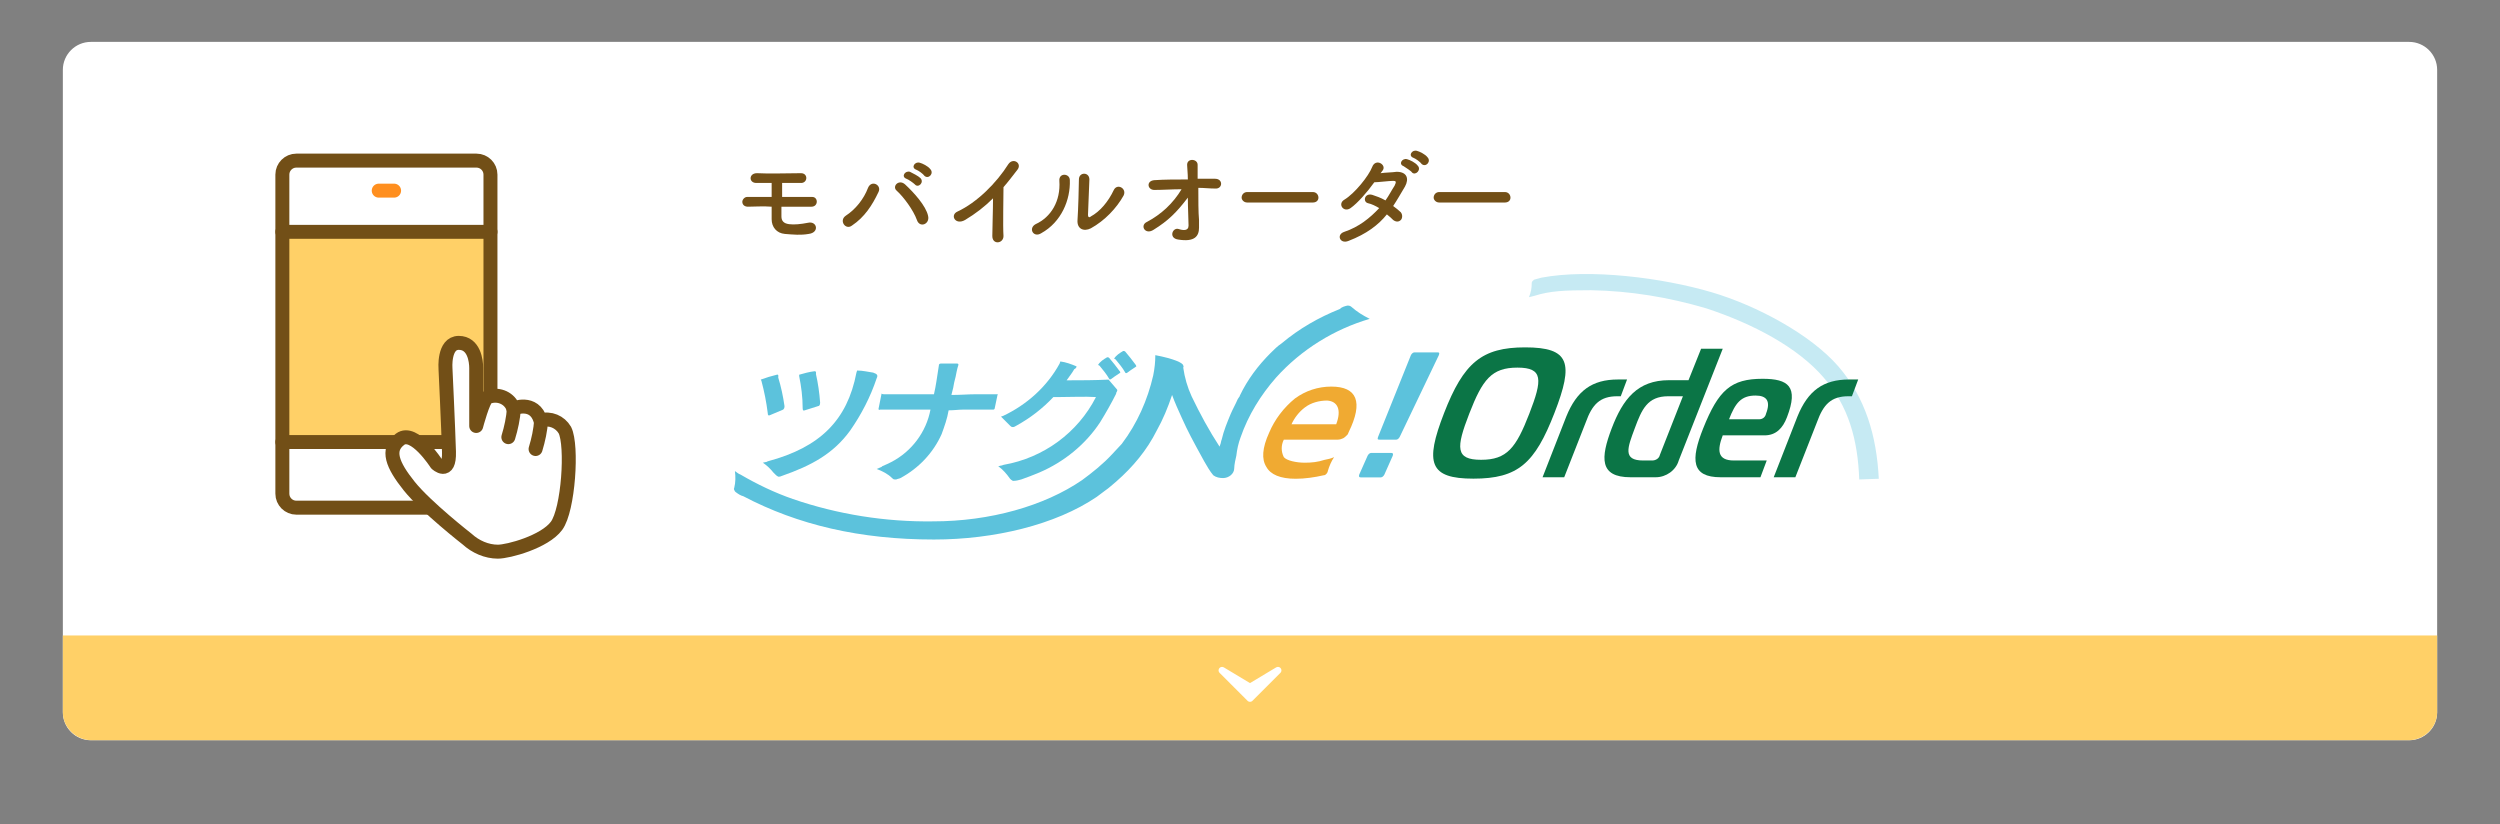 <?xml version="1.0" encoding="utf-8"?>
<!-- Generator: Adobe Illustrator 27.2.0, SVG Export Plug-In . SVG Version: 6.00 Build 0)  -->
<svg version="1.1" id="レイヤー_1" xmlns="http://www.w3.org/2000/svg" xmlns:xlink="http://www.w3.org/1999/xlink" x="0px"
	 y="0px" viewBox="0 0 358 118" style="enable-background:new 0 0 358 118;" xml:space="preserve">
<rect x="0" y="0" width="358" height="118" fill="#808080" stroke="none"/>
<style type="text/css">
	.st0{fill:#FFFFFF;}
	.st1{enable-background:new    ;}
	.st2{fill:#724F17;}
	.st3{fill:#FFD067;}
	.st4{fill:none;stroke:#724F17;stroke-width:2;stroke-linecap:round;stroke-linejoin:round;}
	.st5{fill:none;stroke:#FF8F1F;stroke-width:2;stroke-linecap:round;stroke-linejoin:round;}
	.st6{fill:#FFFFFF;stroke:#071C6C;}
	.st7{fill:#F0AA32;}
	.st8{fill:#5CC2DC;}
	.st9{fill:#C6EAF3;}
	.st10{fill:#0B7546;}
	.st11{fill:#FFFFFF;stroke:#FFFFFF;stroke-linejoin:round;}
</style>
<g id="グループ_8963" transform="translate(-891 -5244)">
	<g transform="matrix(1, 0, 0, 1, 891, 5244)">
		<path id="長方形_7318-2" class="st0" d="M13,6h332c2.2,0,4,1.8,4,4v92c0,2.2-1.8,4-4,4H13c-2.2,0-4-1.8-4-4V10
			C9,7.8,10.8,6,13,6z"/>
	</g>
	<g class="st1">
		<path class="st2" d="M998.1,5273.6c-0.5,0-0.8-0.3-0.8-0.7c0-0.3,0.3-0.7,0.7-0.7c0.8,0,2.1,0,3.5,0c0-0.8,0-1.4,0-2
			c-0.9,0-1.6,0-2.2,0c-1.1,0-1.1-1.4,0.1-1.4c1.6,0.1,4.7,0,6.3,0c1,0,1,1.3,0.1,1.4c-0.7,0-1.8,0-2.8,0c0,0.6,0,1.3,0,2
			c1.6,0,3.2,0,4.3,0c0.9,0,0.9,1.4-0.1,1.4c-1.3,0-2.8,0-4.3,0c0,0.5,0,1,0,1.4c0,0.6,0.3,1,1.1,1.1c0.7,0.1,1.7,0,2.7-0.2
			c1.3-0.3,1.7,1.4,0.1,1.6c-1.2,0.2-2.1,0.1-3.4,0c-1.2-0.1-1.9-1-1.9-2.1c0-0.6,0-1.2,0-1.8
			C1000.3,5273.5,999,5273.6,998.1,5273.6z"/>
		<path class="st2" d="M1012.1,5274.9c1.4-0.9,2.6-2.4,3.2-4c0.5-1.2,2-0.4,1.5,0.6c-0.9,1.9-2,3.6-3.8,4.8
			C1012.1,5277,1011.1,5275.6,1012.1,5274.9z M1022.3,5275.5c-0.5-1.4-1.9-3.3-2.9-4.2c-0.7-0.6,0.3-1.7,1.2-0.9
			c1.3,1.2,3,3.1,3.3,4.5C1024.2,5276.1,1022.7,5276.7,1022.3,5275.5z M1020.8,5269.6c-0.8-0.3-0.2-1.2,0.5-1
			c0.4,0.2,1.2,0.6,1.5,0.9c0.6,0.6-0.3,1.5-0.8,0.9C1021.8,5270.2,1021.1,5269.7,1020.8,5269.6z M1022.2,5268.3
			c-0.8-0.3-0.2-1.2,0.5-1c0.4,0.1,1.2,0.5,1.5,0.9c0.6,0.6-0.2,1.5-0.8,1C1023.2,5268.9,1022.5,5268.4,1022.2,5268.3z"/>
		<path class="st2" d="M1029.2,5275.5c-1.4,0.8-2.2-0.7-1.1-1.2c2.8-1.3,5.6-4.1,7.3-6.8c0.7-1,2-0.1,1.3,0.8
			c-0.7,0.9-1.3,1.7-2,2.5c0,1.5-0.1,5.5,0,7c0,1.1-1.6,1.3-1.6,0c0-1.2,0.1-3.6,0.1-5.4C1032,5273.6,1030.7,5274.6,1029.2,5275.5z"
			/>
		<path class="st2" d="M1039.3,5276.1c2.2-1,3.6-3.3,3.4-6.2c-0.1-1.2,1.5-1.1,1.5-0.1c0.1,2.8-1.2,6-4.1,7.6
			C1039,5278.1,1038.2,5276.7,1039.3,5276.1z M1047.2,5276.7c-1,0.5-2,0.1-1.9-1.2c0.1-1.4,0.2-4.9,0.2-5.8c0-1.1,1.5-1.1,1.5,0
			c0,0.6-0.2,4.5-0.2,5.1c0,0.3,0.2,0.4,0.4,0.2c1.3-0.7,2.5-2.1,3.3-3.8c0.5-1,1.9-0.2,1.4,0.8
			C1050.9,5273.8,1049.2,5275.6,1047.2,5276.7z"/>
		<path class="st2" d="M1062.7,5275.5c0,0.5,0,0.7,0,1.1c0,1.2-0.6,2.1-3,1.7c-1.4-0.2-0.8-1.8,0.1-1.5c0.6,0.2,1.4,0.3,1.4-0.5
			c0-0.9-0.1-2.4-0.1-4c-1.6,2.1-2.8,3.3-4.9,4.6c-1.2,0.8-2-0.6-1-1.1c2.1-1.1,3.8-2.7,5-4.7c-1.3,0-2.7,0.1-3.9,0.1
			c-1,0-1.2-1.3,0-1.4c1.5-0.1,3.1-0.1,4.8-0.1c0-0.9-0.1-1.6-0.1-2c-0.1-1.1,1.5-1,1.5-0.1c0,0.4,0,1.2,0,2c0.9,0,1.7,0,2.5,0
			c1.2,0,1.1,1.5,0,1.4c-0.8,0-1.6-0.1-2.4-0.1C1062.6,5272.6,1062.6,5274.4,1062.7,5275.5z"/>
		<path class="st2" d="M1069.6,5273c-0.5,0-0.8-0.4-0.8-0.7c0-0.4,0.3-0.8,0.8-0.8h9.4c0.5,0,0.8,0.4,0.8,0.8c0,0.4-0.3,0.7-0.8,0.7
			H1069.6z"/>
		<path class="st2" d="M1084.1,5278.5c-1.2,0.5-1.8-0.9-0.6-1.3c2.1-0.7,3.7-2,5-3.4c-0.5-0.3-1.1-0.6-1.6-0.7
			c-0.8-0.2-0.5-1.5,0.6-1.2c0.6,0.2,1.2,0.4,1.9,0.8c0.5-0.7,0.9-1.5,1.3-2.1c0.3-0.6,0.2-0.7-0.2-0.7c-0.6,0-2.1,0.2-2.7,0.2
			c-1,1.4-2.4,3-3.4,3.7c-1,0.7-1.9-0.6-0.9-1.2c1.5-0.9,3.5-3.4,4-4.7c0.5-1.3,2.1-0.3,1.5,0.5c-0.1,0.1-0.2,0.3-0.3,0.4
			c0.7-0.1,1.6-0.1,2.3-0.2c1.5,0,1.8,1,1.2,2.1c-0.6,1-1.1,1.9-1.7,2.8c0.4,0.3,0.8,0.6,1.1,0.9c0.3,0.4,0.2,0.9,0,1.1
			c-0.3,0.3-0.7,0.3-1.1,0c-0.2-0.2-0.5-0.5-0.9-0.8C1088.4,5276.2,1086.7,5277.5,1084.1,5278.5z M1092,5267.8
			c-0.8-0.3-0.2-1.2,0.5-1c0.4,0.1,1.2,0.5,1.5,0.9c0.6,0.6-0.3,1.5-0.8,1C1093.1,5268.5,1092.3,5268,1092,5267.8z M1093.4,5266.6
			c-0.8-0.3-0.2-1.2,0.5-1c0.4,0.1,1.2,0.5,1.5,0.9c0.6,0.6-0.2,1.5-0.8,1C1094.4,5267.2,1093.7,5266.7,1093.4,5266.6z"/>
		<path class="st2" d="M1097.1,5273c-0.5,0-0.8-0.4-0.8-0.7c0-0.4,0.3-0.8,0.8-0.8h9.4c0.5,0,0.8,0.4,0.8,0.8c0,0.4-0.3,0.7-0.8,0.7
			H1097.1z"/>
	</g>
	<g id="グループ_8451" transform="translate(931.354 5267)">
		<rect id="長方形_6737" x="0.6" y="9.8" class="st3" width="29.2" height="30.2"/>
		<g id="グループ_5116" transform="translate(0.08)">
			<path id="長方形_6337" class="st4" d="M2,0h25.8c1.1,0,2,0.9,2,2v45.7c0,1.1-0.9,2-2,2H2c-1.1,0-2-0.9-2-2V2C0,0.9,0.9,0,2,0z
				"/>
			<line id="線_74" class="st4" x1="0" y1="10.2" x2="29.8" y2="10.2"/>
			<line id="線_75" class="st4" x1="0" y1="40.3" x2="29.8" y2="40.3"/>
			<line id="線_76" class="st5" x1="13.8" y1="4.3" x2="16" y2="4.3"/>
		</g>
		<g id="グループ_5117" transform="translate(15.84 26.099)">
			<g id="グループ_4792" transform="translate(0 0)">
				<path id="パス_19649" class="st6" d="M10.7,28.1c0,0-5.9-4.6-8.3-7.6s-3.3-5.2-1.3-6.7s5.2,3.5,5.2,3.5s1.9,1.8,1.8-1.7
					S7.6,3.7,7.6,3.7S7.3,0,9.5,0S12,2.6,12,3.6v8.3c0,0,1-3.8,1.6-4.1c1.4-0.6,3,0,3.6,1.3c0,0.1,0.1,0.2,0.1,0.3
					c0,0,3-1.3,3.9,1.7c1.4-0.4,2.8,0.2,3.5,1.4c1.1,2.2,0.5,11.4-1.2,13.7s-6.9,3.7-8.4,3.7C13.5,29.9,11.9,29.2,10.7,28.1z"/>
				<path id="パス_19650" class="st6" d="M17.4,9.4c-0.1,1.4-0.4,2.8-0.8,4.1"/>
				<path id="パス_19651" class="st6" d="M21.3,11.1c-0.1,1.4-0.4,2.8-0.8,4.1"/>
			</g>
			<g id="グループ_4793" transform="translate(0 0)">
				<path id="パス_19652" class="st4" d="M10.7,28.1c0,0-5.9-4.6-8.3-7.6s-3.3-5.2-1.3-6.7s5.2,3.5,5.2,3.5s1.9,1.8,1.8-1.7
					S7.6,3.7,7.6,3.7S7.3,0,9.5,0S12,2.6,12,3.6v8.3c0,0,1-3.8,1.6-4.1c1.4-0.6,3,0,3.6,1.3c0,0.1,0.1,0.2,0.1,0.3
					c0,0,3-1.3,3.9,1.7c1.4-0.4,2.8,0.2,3.5,1.4c1.1,2.2,0.5,11.4-1.2,13.7s-6.9,3.7-8.4,3.7C13.5,29.9,11.9,29.2,10.7,28.1z"/>
				<path id="パス_19653" class="st4" d="M17.4,9.4c-0.1,1.4-0.4,2.8-0.8,4.1"/>
				<path id="パス_19654" class="st4" d="M21.3,11.1c-0.1,1.4-0.4,2.8-0.8,4.1"/>
			</g>
		</g>
	</g>
	<g id="グループ_8454" transform="translate(975.742 5267.059)">
		<path id="パス_19905" class="st7" d="M105.9,32.3c-1.9,0-3.7,0.6-5.2,1.7c-1.6,1.3-2.9,3-3.7,4.9c-1,2.2-1.1,3.8-0.4,4.9
			c0.6,1.1,2,1.7,4.2,1.7c1.3,0,2.7-0.2,4-0.5c0,0,0,0,0,0c0,0,0,0,0,0c0.2,0,0.3-0.1,0.4-0.2c0.1-0.1,0.2-0.3,0.2-0.4
			c0.2-0.7,0.5-1.4,0.9-2c-0.4,0.2-0.9,0.3-1.4,0.4c-0.9,0.3-1.8,0.4-2.8,0.4c-1.2,0-2.6-0.3-3-0.8c-0.4-0.8-0.4-1.7,0-2.5h7.7
			c0.3,0,0.6-0.1,0.8-0.2c0.2-0.1,0.4-0.3,0.6-0.5c0.1-0.1,0.1-0.2,0.2-0.4C110.5,34.5,109.6,32.3,105.9,32.3 M106.6,37.7h-6.4
			c0.4-0.9,1.1-1.8,1.9-2.4c0.9-0.7,2.1-1,3.2-1C106.8,34.4,107.4,35.6,106.6,37.7"/>
		<path id="パス_19906" class="st8" d="M121.1,27.4c0.3,0,0.3,0.1,0.2,0.4l-5.6,11.7c-0.1,0.2-0.3,0.4-0.5,0.4h-2.4
			c-0.3,0-0.3-0.1-0.2-0.4l4.7-11.7c0.1-0.2,0.3-0.4,0.5-0.4H121.1z M111.1,42.2c0.1-0.2,0.3-0.4,0.5-0.4h2.9c0.2,0,0.3,0.1,0.2,0.4
			l-1.2,2.7c-0.1,0.2-0.3,0.4-0.5,0.4h-2.9c-0.2,0-0.3-0.1-0.2-0.4L111.1,42.2z"/>
		<path id="パス_19907" class="st8" d="M108.8,20.9c-0.1-0.1-0.3-0.2-0.5-0.2c0,0-0.1,0-0.1,0c-0.4,0.1-0.8,0.2-1.1,0.5
			c-3,1.2-5.8,2.8-8.3,4.9c-0.6,0.4-1.1,0.9-1.6,1.4c-1.8,1.8-3.3,3.8-4.4,6.1c0,0.1-0.1,0.2-0.1,0.2c-0.1,0.1-0.1,0.2-0.2,0.3
			c-0.3,0.7-0.7,1.4-1,2.1c-0.5,1.2-1,2.4-1.3,3.7c-0.1,0.2-0.1,0.5-0.2,0.7l-0.1,0.3c-1.5-2.3-2.8-4.7-4-7.2
			c-0.6-1.3-1-2.7-1.2-4.1c0-0.1,0.1-0.2,0-0.3c0-0.4-1.4-1-4-1.5c0,1-0.1,1.9-0.3,2.9c-0.8,3.5-2.3,6.9-4.5,9.8
			C75.4,41,75,41.5,74.5,42c-1.3,1.4-2.8,2.6-4.3,3.7c-5.4,3.7-13.2,5.9-21.3,5.9c-6.8,0.1-13.7-1-20.1-3.2
			c-2.6-0.9-5.1-2.1-7.5-3.5c-0.3-0.1-0.5-0.3-0.8-0.5l0,0c0.1,0.8,0.1,1.6-0.1,2.4c-0.1,0.2,0,0.3,0.1,0.5c0,0,0.1,0.1,0.1,0.1
			c0.4,0.3,0.7,0.5,1.1,0.6c7.8,4.1,16.7,6.2,27.3,6.2c8.6,0,17.4-2.1,23.3-6.1c0.4-0.3,0.8-0.6,1.2-0.9c0.6-0.4,1.1-0.9,1.6-1.3
			c2.4-2.1,4.4-4.5,5.8-7.3c0.9-1.6,1.6-3.3,2.2-5.1c0.4,1.1,0.9,2.2,1.4,3.3c0.9,2,1.5,3.1,3.2,6.2c0.4,0.7,0.8,1.4,1.3,2l0,0
			c0.4,0.3,0.9,0.4,1.4,0.4c0.8,0,1.6-0.6,1.6-1.4c0-0.5,0.2-1.4,0.3-1.8c0.1-0.9,0.3-1.8,0.6-2.6c1.1-3.2,2.9-6.1,5.1-8.6
			c3.6-4,8.3-6.9,13.4-8.4C110.4,22.1,109.6,21.6,108.8,20.9"/>
		<path id="パス_19908" class="st8" d="M27.6,35.1c-0.2-1.4-0.5-2.8-0.9-4.1c0-0.1,0.1-0.5-0.2-0.4c-0.8,0.2-1.5,0.4-2.3,0.7
			l0.1,0.2c0.4,1.5,0.7,3,0.9,4.6c0,0.3,0.1,0.4,0.3,0.3l1.9-0.8C27.5,35.5,27.6,35.4,27.6,35.1"/>
		<path id="パス_19909" class="st8" d="M32.7,34.6c-0.1-1.4-0.3-2.8-0.6-4.1c0-0.1,0.1-0.4-0.2-0.4c-0.8,0.1-1.5,0.3-2.2,0.5
			l0,0.2c0.3,1.5,0.5,3,0.5,4.6c0,0.3,0.1,0.4,0.3,0.3l1.9-0.6C32.6,35.1,32.7,34.9,32.7,34.6"/>
		<path id="パス_19910" class="st8" d="M40.3,30.3C39.6,30.2,38.8,30,38,30l-0.1,0.3C36.6,37.1,32.7,41,25.2,43L25,43.1
			c-0.2,0-0.4,0.1-0.5,0.1c0.6,0.4,1.1,0.9,1.5,1.4c0.1,0.1,0.2,0.2,0.3,0.3c0.1,0.1,0.2,0.2,0.4,0.3c0,0,0.1,0,0.1,0
			c0.1,0,0.2,0,0.4-0.1c4.3-1.5,7.4-3.2,9.8-6.5c1.6-2.3,2.9-4.8,3.8-7.5C41,30.7,40.9,30.5,40.3,30.3"/>
		<path id="パス_19911" class="st8" d="M58,33.4h-0.2c-0.7,0-1.7,0-2.9,0c-1,0-2.1,0.1-3.4,0.1c0.1-0.3,0.1-0.5,0.2-0.8
			c0.1-0.3,0.1-0.6,0.2-1c0.1-0.3,0.1-0.5,0.2-0.8c0.1-0.5,0.2-1.1,0.4-1.7c0-0.1,0-0.2-0.2-0.2l-2.3,0c-0.2,0-0.3,0.1-0.3,0.3
			c-0.3,1.9-0.4,2.8-0.7,4.1c-3.2,0-5.7,0-7.1,0c-0.1,0-0.3,0-0.4-0.1l-0.4,2c-0.1,0.3,0,0.4,0.2,0.3c1.4,0,4,0,7.2,0
			c-0.6,3.2-2.7,6-5.6,7.5c-0.4,0.2-0.8,0.4-1.3,0.6l-0.1,0.1l0,0c-0.2,0.1-0.5,0.2-0.7,0.3c0.8,0.3,1.6,0.7,2.2,1.3
			c0.1,0.1,0.2,0.2,0.4,0.2c0,0,0,0,0.1,0c0,0,0.1,0,0.1,0c0.2-0.1,0.4-0.1,0.6-0.2c2.6-1.4,4.7-3.6,5.9-6.3c0.4-1.1,0.8-2.2,1-3.4
			c0.8,0,1.4-0.1,2-0.1c1.2,0,2.2,0,3.1,0c0.5,0,0.9,0,1.3,0c0.1,0,0.2-0.1,0.2-0.2l0.4-1.9C58.2,33.4,58.2,33.4,58,33.4"/>
		<path id="パス_19912" class="st8" d="M75.6,30.1c-0.5-0.7-1-1.3-1.5-1.9c-0.1-0.1-0.2-0.1-0.3-0.1c-0.5,0.3-1,0.6-1.3,1.1
			l0.2,0.1c0.5,0.6,1,1.2,1.4,1.9c0,0.1,0.2,0.1,0.3,0s0.7-0.5,1.3-0.9C75.6,30.2,75.7,30.1,75.6,30.1"/>
		<path id="パス_19913" class="st8" d="M77.9,29.2c-0.5-0.7-1-1.3-1.5-1.9c-0.1-0.1-0.2-0.1-0.3-0.1c-0.5,0.3-1,0.6-1.3,1.1
			l0.2,0.1c0.5,0.6,1,1.2,1.4,1.9c0,0.1,0.2,0.1,0.3,0s0.7-0.5,1.3-0.9C77.9,29.4,78,29.3,77.9,29.2"/>
		<path id="パス_19914" class="st8" d="M75.2,32.7c-0.1-0.1-1.2-1.4-1.2-1.4H74c-1.9,0.1-4.2,0.1-5.3,0.1H68
			c0.4-0.6,0.7-0.9,1.1-1.6c0.1,0,0.4-0.3,0.3-0.4c-0.7-0.3-1.5-0.6-2.3-0.7L67,29c-1.8,3.3-4.7,5.9-8.1,7.5l-0.3,0.1l1.2,1.2
			l0.1,0.1c0.1,0.1,0.2,0.2,0.4,0.2c0.2,0,0.3-0.1,0.5-0.2c2-1.1,3.8-2.5,5.3-4.1l0.8,0c1.7,0,3.7-0.1,5.3,0
			c-2.6,5.1-7.5,8.7-13.2,9.7l-0.3,0.1l0,0c-0.2,0-0.3,0.1-0.5,0.1c0.7,0.5,1.2,1.1,1.7,1.8c0.1,0.1,0.2,0.2,0.4,0.3c0,0,0,0,0.1,0
			h0c0.4,0,0.7-0.1,1.1-0.2c0.9-0.3,1.6-0.6,2.6-1c3.5-1.5,6.6-4,8.7-7.2c0.8-1.3,1.6-2.7,2.3-4.1C75,33.2,75.4,32.9,75.2,32.7"/>
		<path id="パス_19915" class="st9" d="M181.5,45.6c-0.2-5.6-1.5-10.5-5.1-14.6c-3.7-4.3-10.1-7.7-16.8-9.9
			c-5.4-1.6-10.9-2.5-16.5-2.6c-3.8,0-5.9,0.1-8.1,0.8c-0.3,0.1-0.5,0.1-0.8,0.2l0,0c0.3-0.7,0.4-1.3,0.4-2c0-0.2,0.1-0.3,0.2-0.4
			c0,0,0.1,0,0.1-0.1c0.4-0.1,0.7-0.2,1.1-0.3c6.9-1.3,17.3,0,24.4,2.1c6.4,1.9,14.1,6,18.1,10.6c3.9,4.5,5.5,10,5.8,16.1
			L181.5,45.6z"/>
		<g id="グループ_5346" transform="translate(120.553 26.684)">
			<path id="パス_19916" class="st10" d="M17.3,9.4c-2.8,7.2-5.2,9.4-11.6,9.4c-6.3,0-7-2.2-4.2-9.4S6.9,0,13.1,0
				C19.5,0,20.1,2.2,17.3,9.4 M6.8,16.1c3.7,0,5-1.7,6.9-6.6s2-6.6-1.7-6.6s-5,1.7-6.9,6.6S3.1,16.1,6.8,16.1"/>
			<path id="パス_19917" class="st10" d="M19,9.9c1.5-3.7,3.7-5.3,7.4-5.3h1.3L26.8,7h-0.5c-2.5,0-3.6,1.2-4.5,3.7l-3.1,7.9h-3.1
				L19,9.9z"/>
			<path id="パス_19918" class="st10" d="M35.1,16.2c-0.4,1.4-1.8,2.4-3.3,2.4h-3.6c-4.5,0-4.3-2.8-2.7-7s3.7-6.9,8.2-6.9h2.8
				l1.8-4.5h3.1L35.1,16.2z M33.6,7c-3,0-3.8,1.9-4.8,4.6S27,16.2,30,16.2h1.3c0.5,0,1-0.3,1.1-0.8L35.7,7H33.6z"/>
			<path id="パス_19919" class="st10" d="M41.1,18.6c-4.2,0-4.3-2.5-2.5-7c2.2-5.5,4-7.1,8.5-7.1c3.7,0,5.2,1.1,3.5,5.5
				c-0.6,1.6-1.6,2.6-3.2,2.6h-6c-0.8,2.1-0.8,3.6,1.6,3.6h4.7l-0.9,2.4L41.1,18.6z M46.6,10.3c0.5,0,0.9-0.3,1-0.8
				c0.7-1.8,0.1-2.6-1.5-2.6c-2.1,0-2.9,1.1-3.8,3.4H46.6z"/>
			<path id="パス_19920" class="st10" d="M52.1,9.9c1.5-3.7,3.7-5.3,7.4-5.3h1.3L59.9,7h-0.5c-2.5,0-3.6,1.2-4.5,3.7l-3.1,7.9
				h-3.1L52.1,9.9z"/>
		</g>
	</g>
	<path id="パス_24967" class="st3" d="M900,5335h340v11c0,2.2-1.9,4-4.1,4H904.1c-2.2,0-4.1-1.8-4.1-4V5335z"/>
	<g id="グループ_1549-2" transform="translate(1075 5339) rotate(90)">
		<g id="グループ_1644" transform="translate(1 1)">
			<g id="グループ_1358-2">
				<path id="パス_315-2" class="st11" d="M0,0l4,4L0,8l2.4-4L0,0z"/>
			</g>
		</g>
	</g>
</g>
</svg>
